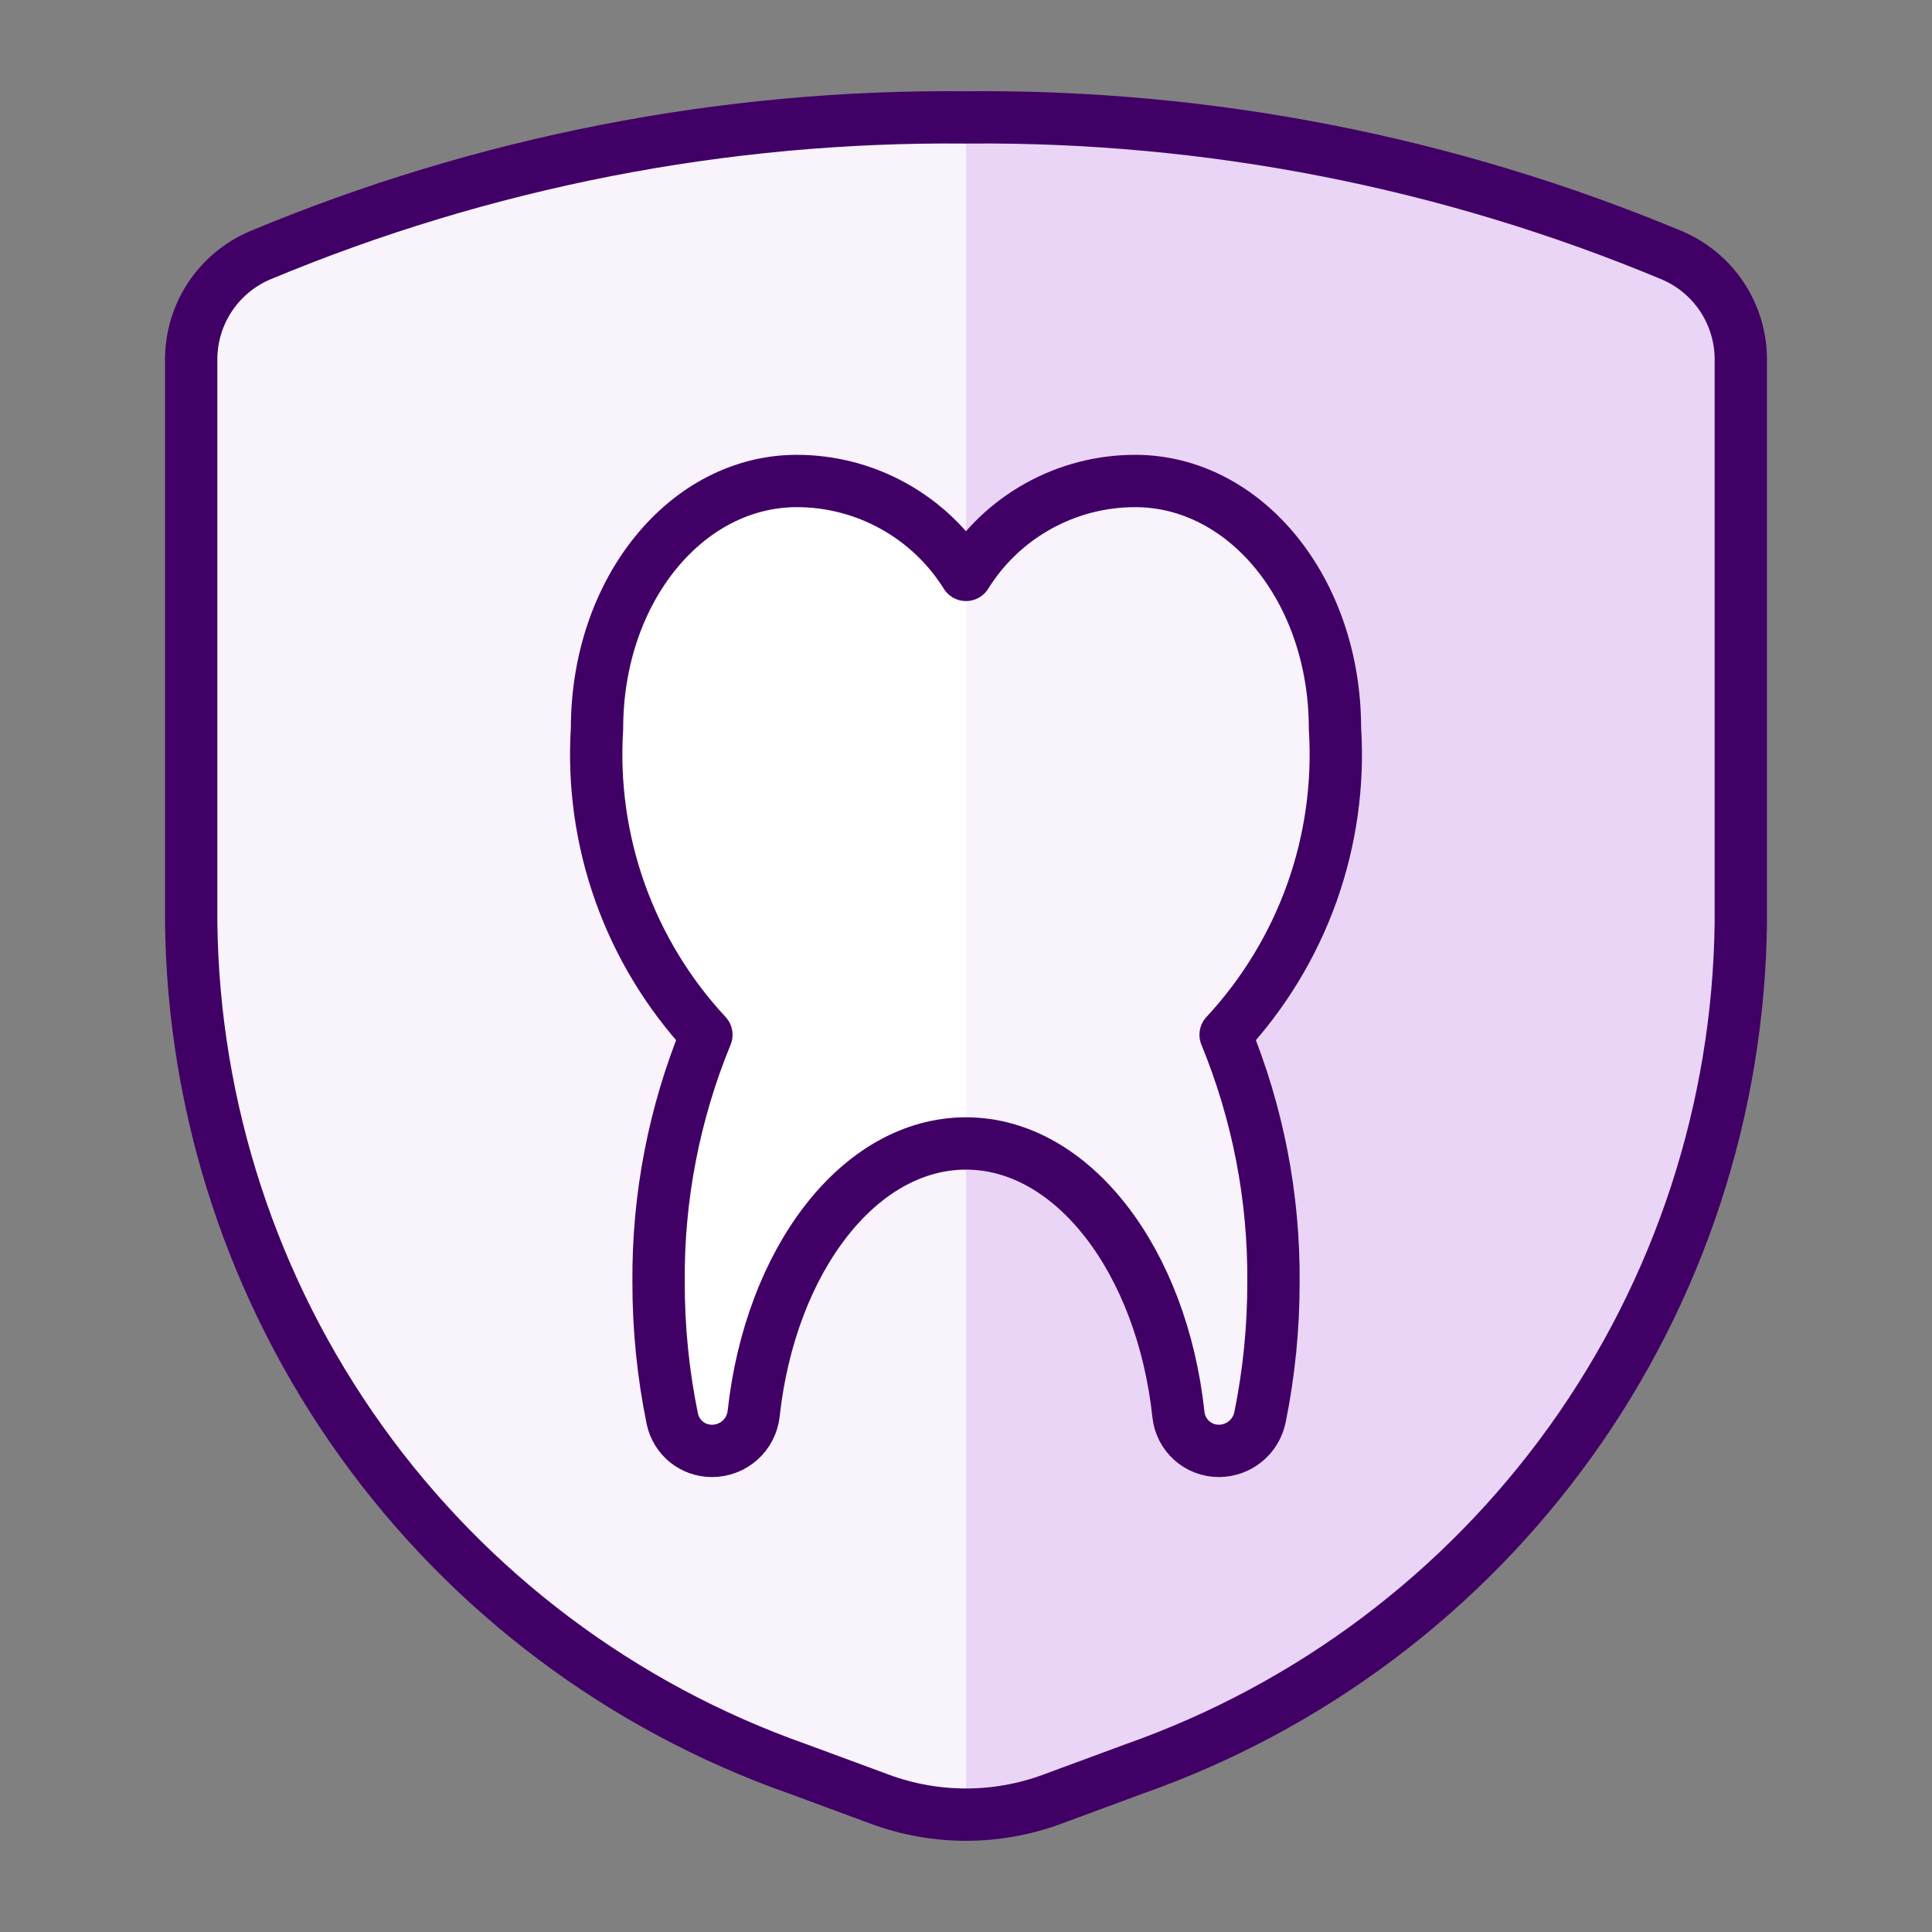 <svg width="48" height="48" viewBox="0 0 48 48" fill="none" xmlns="http://www.w3.org/2000/svg">
<rect x="0" y="0" width="48" height="48" fill="#808080" stroke="none"/>
<path d="M4.75 8.921V22.922C4.804 27.548 6.278 32.046 8.973 35.807C11.669 39.568 15.454 42.409 19.818 43.947L21.873 44.706C23.246 45.21 24.754 45.21 26.127 44.706L28.182 43.947C32.546 42.409 36.331 39.568 39.027 35.807C41.722 32.046 43.196 27.548 43.25 22.922V8.921C43.248 8.371 43.085 7.833 42.781 7.375C42.476 6.917 42.044 6.558 41.538 6.343C35.984 4.025 30.018 2.859 24 2.917C17.982 2.859 12.016 4.025 6.462 6.343C5.956 6.558 5.524 6.917 5.219 7.375C4.915 7.833 4.752 8.371 4.75 8.921Z" fill="#EAD5F6"/>
<path d="M24 2.917C17.982 2.859 12.016 4.025 6.462 6.343C5.956 6.558 5.524 6.917 5.219 7.375C4.915 7.833 4.752 8.371 4.75 8.921V22.922C4.804 27.548 6.278 32.046 8.973 35.807C11.669 39.568 15.454 42.409 19.818 43.947L21.873 44.704C22.554 44.955 23.274 45.084 24 45.083V2.917Z" fill="#F9F3FC"/>
<path d="M4.75 8.921V22.922C4.804 27.548 6.278 32.046 8.973 35.807C11.669 39.568 15.454 42.409 19.818 43.947L21.873 44.706C23.246 45.21 24.754 45.21 26.127 44.706L28.182 43.947C32.546 42.409 36.331 39.568 39.027 35.807C41.722 32.046 43.196 27.548 43.25 22.922V8.921C43.248 8.371 43.085 7.833 42.781 7.375C42.476 6.917 42.044 6.558 41.538 6.343C35.984 4.025 30.018 2.859 24 2.917C17.982 2.859 12.016 4.025 6.462 6.343C5.956 6.558 5.524 6.917 5.219 7.375C4.915 7.833 4.752 8.371 4.75 8.921Z" stroke="#410066" stroke-width="1.3" stroke-linecap="round" stroke-linejoin="round"/>
<path d="M33.167 18.097C33.167 14.659 30.943 11.95 28.202 11.95C27.361 11.95 26.534 12.164 25.799 12.572C25.063 12.98 24.444 13.569 24 14.283C23.555 13.57 22.936 12.982 22.201 12.574C21.467 12.165 20.64 11.951 19.8 11.95C17.057 11.95 14.833 14.659 14.833 18.097C14.745 19.483 14.941 20.874 15.408 22.182C15.875 23.491 16.604 24.691 17.55 25.709C16.75 27.655 16.346 29.742 16.362 31.847C16.36 32.989 16.474 34.13 16.703 35.249C16.75 35.475 16.874 35.677 17.053 35.823C17.232 35.968 17.455 36.047 17.686 36.047C17.944 36.048 18.193 35.954 18.385 35.782C18.577 35.611 18.698 35.373 18.725 35.117C19.142 31.309 21.345 28.409 24 28.409C26.655 28.409 28.871 31.333 29.278 35.147C29.305 35.394 29.422 35.623 29.607 35.789C29.792 35.955 30.032 36.047 30.281 36.047C30.521 36.047 30.754 35.964 30.941 35.812C31.127 35.66 31.255 35.448 31.304 35.213C31.529 34.105 31.641 32.977 31.639 31.847C31.655 29.742 31.25 27.655 30.45 25.709C31.396 24.691 32.125 23.491 32.593 22.183C33.06 20.874 33.255 19.483 33.167 18.097Z" fill="#F9F3FC"/>
<path d="M24 14.283C23.555 13.57 22.936 12.982 22.201 12.574C21.467 12.165 20.64 11.951 19.8 11.95C17.057 11.95 14.833 14.659 14.833 18.097C14.745 19.483 14.941 20.874 15.408 22.182C15.875 23.491 16.604 24.691 17.55 25.709C16.75 27.655 16.346 29.742 16.362 31.847C16.36 32.989 16.474 34.13 16.703 35.249C16.75 35.475 16.874 35.677 17.053 35.823C17.232 35.968 17.455 36.047 17.686 36.047C17.944 36.048 18.193 35.954 18.385 35.782C18.577 35.609 18.699 35.372 18.725 35.115C19.142 31.309 21.345 28.409 24 28.409V14.283Z" fill="white"/>
<path d="M33.167 18.097C33.167 14.659 30.943 11.95 28.202 11.95C27.361 11.95 26.534 12.164 25.799 12.572C25.063 12.98 24.444 13.569 24 14.283C23.555 13.57 22.936 12.982 22.201 12.574C21.467 12.165 20.64 11.951 19.8 11.95C17.057 11.95 14.833 14.659 14.833 18.097C14.745 19.483 14.941 20.874 15.408 22.182C15.875 23.491 16.604 24.691 17.55 25.709C16.75 27.655 16.346 29.742 16.362 31.847C16.36 32.989 16.474 34.13 16.703 35.249C16.75 35.475 16.874 35.677 17.053 35.823C17.232 35.968 17.455 36.047 17.686 36.047C17.944 36.048 18.193 35.954 18.385 35.782C18.577 35.611 18.698 35.373 18.725 35.117C19.142 31.309 21.345 28.409 24 28.409C26.655 28.409 28.871 31.333 29.278 35.147C29.305 35.394 29.422 35.623 29.607 35.789C29.792 35.955 30.032 36.047 30.281 36.047C30.521 36.047 30.754 35.964 30.941 35.812C31.127 35.66 31.255 35.448 31.304 35.213C31.529 34.105 31.641 32.977 31.639 31.847C31.655 29.742 31.25 27.655 30.45 25.709C31.396 24.691 32.125 23.491 32.593 22.183C33.06 20.874 33.255 19.483 33.167 18.097Z" stroke="#410066" stroke-width="1.3" stroke-linecap="round" stroke-linejoin="round"/>
</svg>
